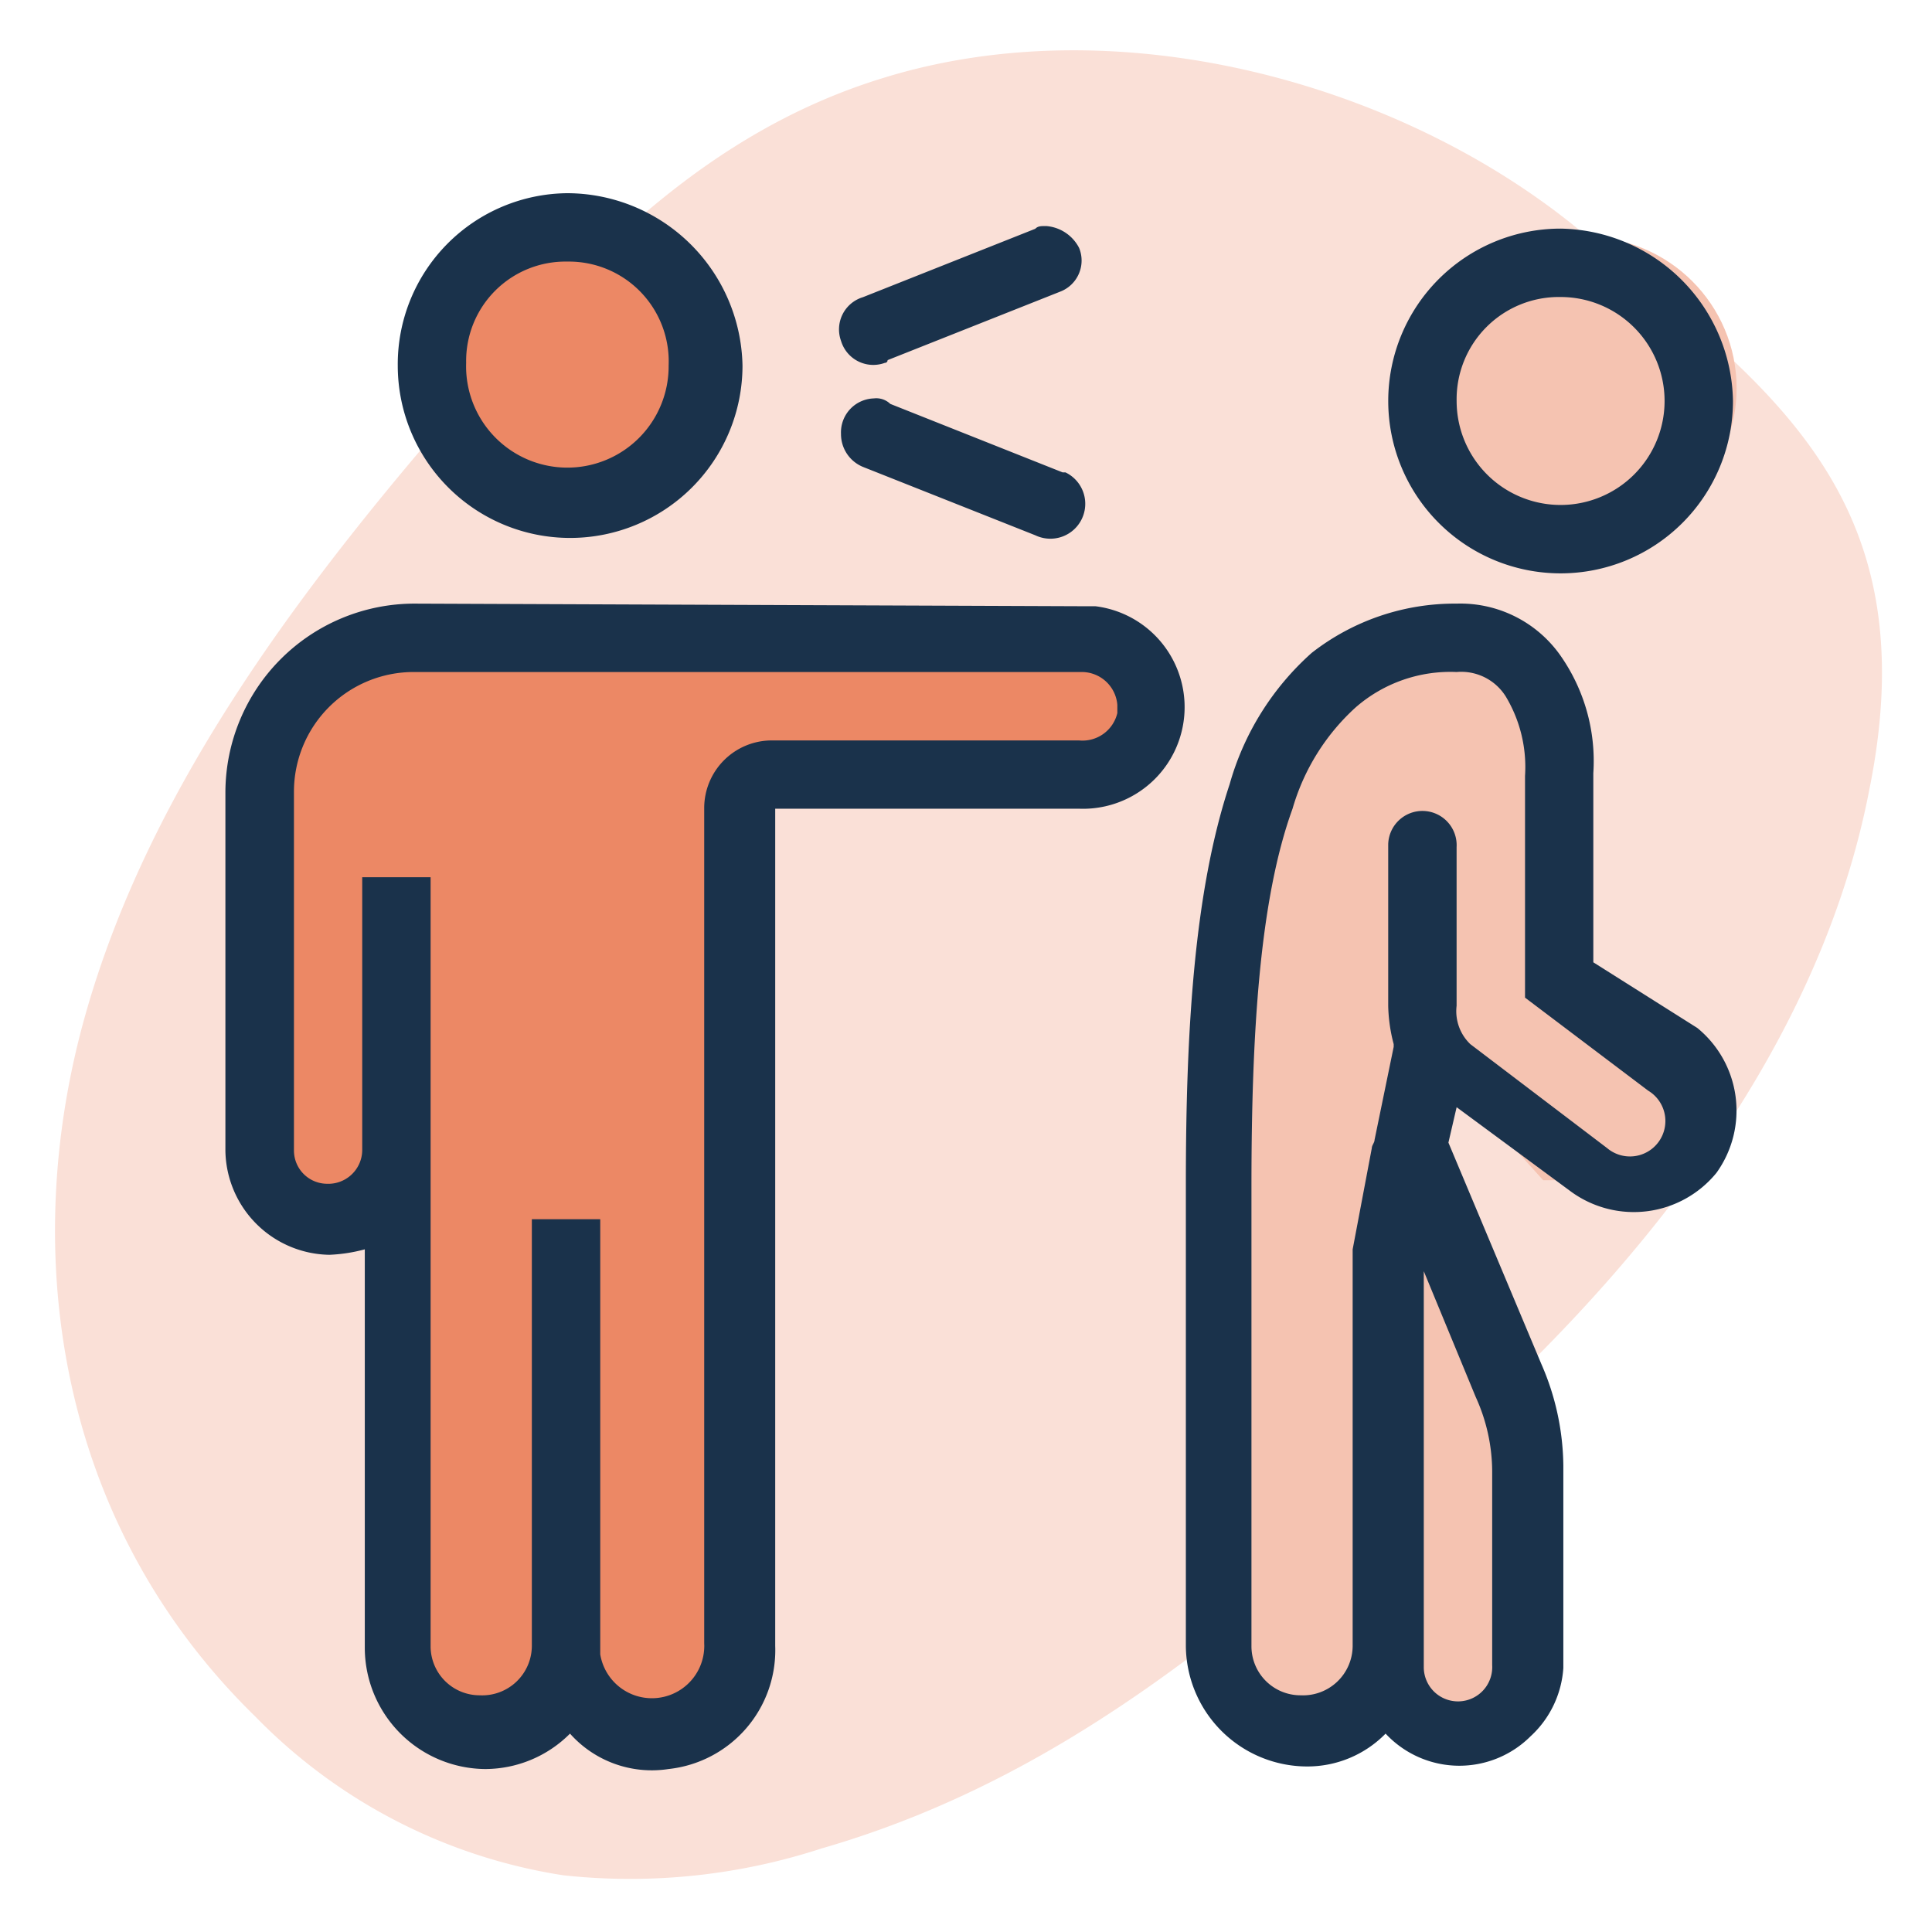 <svg xmlns="http://www.w3.org/2000/svg" xmlns:xlink="http://www.w3.org/1999/xlink" width="60" height="60" viewBox="0 0 60 60">
  <defs>
    <clipPath id="clip-Icon-5-Left-out">
      <rect width="60" height="60"/>
    </clipPath>
  </defs>
  <g id="Icon-5-Left-out" clip-path="url(#clip-Icon-5-Left-out)">
    <g id="parents-cyberbullying" transform="translate(-240.355 -429.921)">
      <path id="Path_46766" data-name="Path 46766" d="M42.389,11.7C47.738,16.836,53.428,21.975,56.4,29.683a19.169,19.169,0,0,1,1.529,7.922,16.976,16.976,0,0,1-4.08,9.957c-5.435,6.638-13.672,8.565-21.144,7.173s-14.347-5.778-20.885-10.6c-4.08-3-8.237-6.316-10.36-11.563C-1.425,25.508.188,16.515,4.347,10.52S11.394-.936,20.82.135C27.019.778,34.322,3.989,42.389,11.7Z" transform="translate(300.355 433.728) rotate(95)" fill="#fae0d7"/>
    </g>
    <g id="Group_21367" data-name="Group 21367" transform="translate(-572.645 -406.629)">
      <circle id="Ellipse_2070" data-name="Ellipse 2070" cx="4.693" cy="4.693" r="4.693" transform="translate(585.276 413.051)" fill="#ec8865"/>
      <circle id="Ellipse_2072" data-name="Ellipse 2072" cx="4.693" cy="4.693" r="4.693" transform="translate(617.191 413.99)" fill="#f5c3b1"/>
      <path id="Path_120068" data-name="Path 120068" d="M4034.275-2857.667h23.466a5.772,5.772,0,0,1,.939,2.346c0,.939-1.721,1.877-1.721,1.877h-10.325l-.782,2.816v25.656l-2.347,1.251-3.441-1.251-2.973,1.251-1.721-1.877v-15.019l-2.19,1.252-2.347-2.347v-12.515Z" transform="translate(-3450.406 3284.172)" fill="#ec8865"/>
      <path id="Path_120070" data-name="Path 120070" d="M4069.534-2857.668c-3.191.438-3-.5-3.942,1.377a68.8,68.8,0,0,0-2.441,6.571l-.751,8.823.751,14.268v2.253l2.441,1.126,1.5-1.126h4.13l1.69-1.314v-7.321l-4.13-8.636.751-3,3.379,3.755h4.505s-.375-2.065,0-2.628-3.567-3.755-3.567-3.755v-5.82S4072.725-2858.106,4069.534-2857.668Z" transform="translate(-3452.343 3284.174)" fill="#f5c3b1"/>
      <path id="icons8-bully_1_" d="M10.621,0A5.313,5.313,0,0,0,5.353,5.353a5.353,5.353,0,0,0,10.706,0A5.459,5.459,0,0,0,10.621,0Zm14.87,1.02c-.17,0-.255,0-.34.085L19.8,3.229a1.045,1.045,0,0,0-.68,1.36,1.045,1.045,0,0,0,1.36.68.083.083,0,0,0,.085-.085l5.353-2.124a1.034,1.034,0,0,0,.595-1.36A1.259,1.259,0,0,0,25.491,1.02ZM41.466,1.1a5.353,5.353,0,1,0,5.353,5.353h0A5.442,5.442,0,0,0,41.466,1.1ZM10.621,2.124a3.1,3.1,0,0,1,3.144,3.229,3.145,3.145,0,1,1-6.288-.085,3.084,3.084,0,0,1,3.144-3.144Zm30.845,1.1a3.229,3.229,0,1,1-3.229,3.229h0a3.175,3.175,0,0,1,3.229-3.229ZM20.138,6.373a1.054,1.054,0,0,0-1.02,1.1A1.1,1.1,0,0,0,19.8,8.5l5.353,2.124a1.083,1.083,0,1,0,.935-1.954H26L20.648,6.543a.624.624,0,0,0-.51-.17ZM5.863,12.746A5.875,5.875,0,0,0,0,18.609V29.74a3.283,3.283,0,0,0,3.229,3.229,4.973,4.973,0,0,0,1.1-.17V45.2a3.772,3.772,0,0,0,3.739,3.739,3.728,3.728,0,0,0,2.634-1.1,3.4,3.4,0,0,0,3.059,1.1,3.713,3.713,0,0,0,3.314-3.824v-26h9.432a3.157,3.157,0,0,0,.51-6.288H26.6Zm32.374,0a7.217,7.217,0,0,0-4.5,1.529,8.565,8.565,0,0,0-2.549,4.079c-1.1,3.314-1.36,7.647-1.36,12.406V45.12a3.772,3.772,0,0,0,3.739,3.739,3.4,3.4,0,0,0,2.464-1.02,3.13,3.13,0,0,0,4.5.085,3.162,3.162,0,0,0,1.02-2.124V39.512a8.042,8.042,0,0,0-.68-3.144h0l-2.889-6.883.255-1.1,3.569,2.634a3.313,3.313,0,0,0,4.5-.595h0a3.313,3.313,0,0,0-.595-4.5l-3.229-2.039V18.014a5.712,5.712,0,0,0-1.02-3.654A3.8,3.8,0,0,0,38.237,12.746ZM5.863,14.87H26.6a1.109,1.109,0,0,1,1.1,1.02v.255a1.112,1.112,0,0,1-1.19.85H16.994a2.1,2.1,0,0,0-2.124,2.124V45.035a1.626,1.626,0,0,1-3.229.34V31.864H9.517V45.12A1.542,1.542,0,0,1,7.9,46.649,1.523,1.523,0,0,1,6.373,45.12V21.243H4.249v8.5a1.054,1.054,0,0,1-1.1,1.02,1.033,1.033,0,0,1-1.02-1.02V18.609A3.717,3.717,0,0,1,5.863,14.87Zm32.374,0a1.63,1.63,0,0,1,1.529.765,4.251,4.251,0,0,1,.595,2.464v6.883l3.824,2.889a1.1,1.1,0,1,1-1.275,1.784h0l-4.249-3.229a1.417,1.417,0,0,1-.425-1.19h0V20.308a1.063,1.063,0,1,0-2.124-.085v5.013a5.015,5.015,0,0,0,.17,1.19v.085L35.688,29.4c0,.085-.085.17-.085.255L35.008,32.8V45.12a1.542,1.542,0,0,1-1.614,1.529,1.523,1.523,0,0,1-1.529-1.529V30.845c0-4.758.255-8.922,1.275-11.726a6.8,6.8,0,0,1,1.954-3.144A4.472,4.472,0,0,1,38.237,14.87Zm-1.02,18.609,1.614,3.909h0a5.608,5.608,0,0,1,.51,2.294v6.033a1.063,1.063,0,1,1-2.124.085V33.479Z" transform="translate(579.645 412.629)" fill="#1a324b"/>
    </g>
  </g>
</svg>
